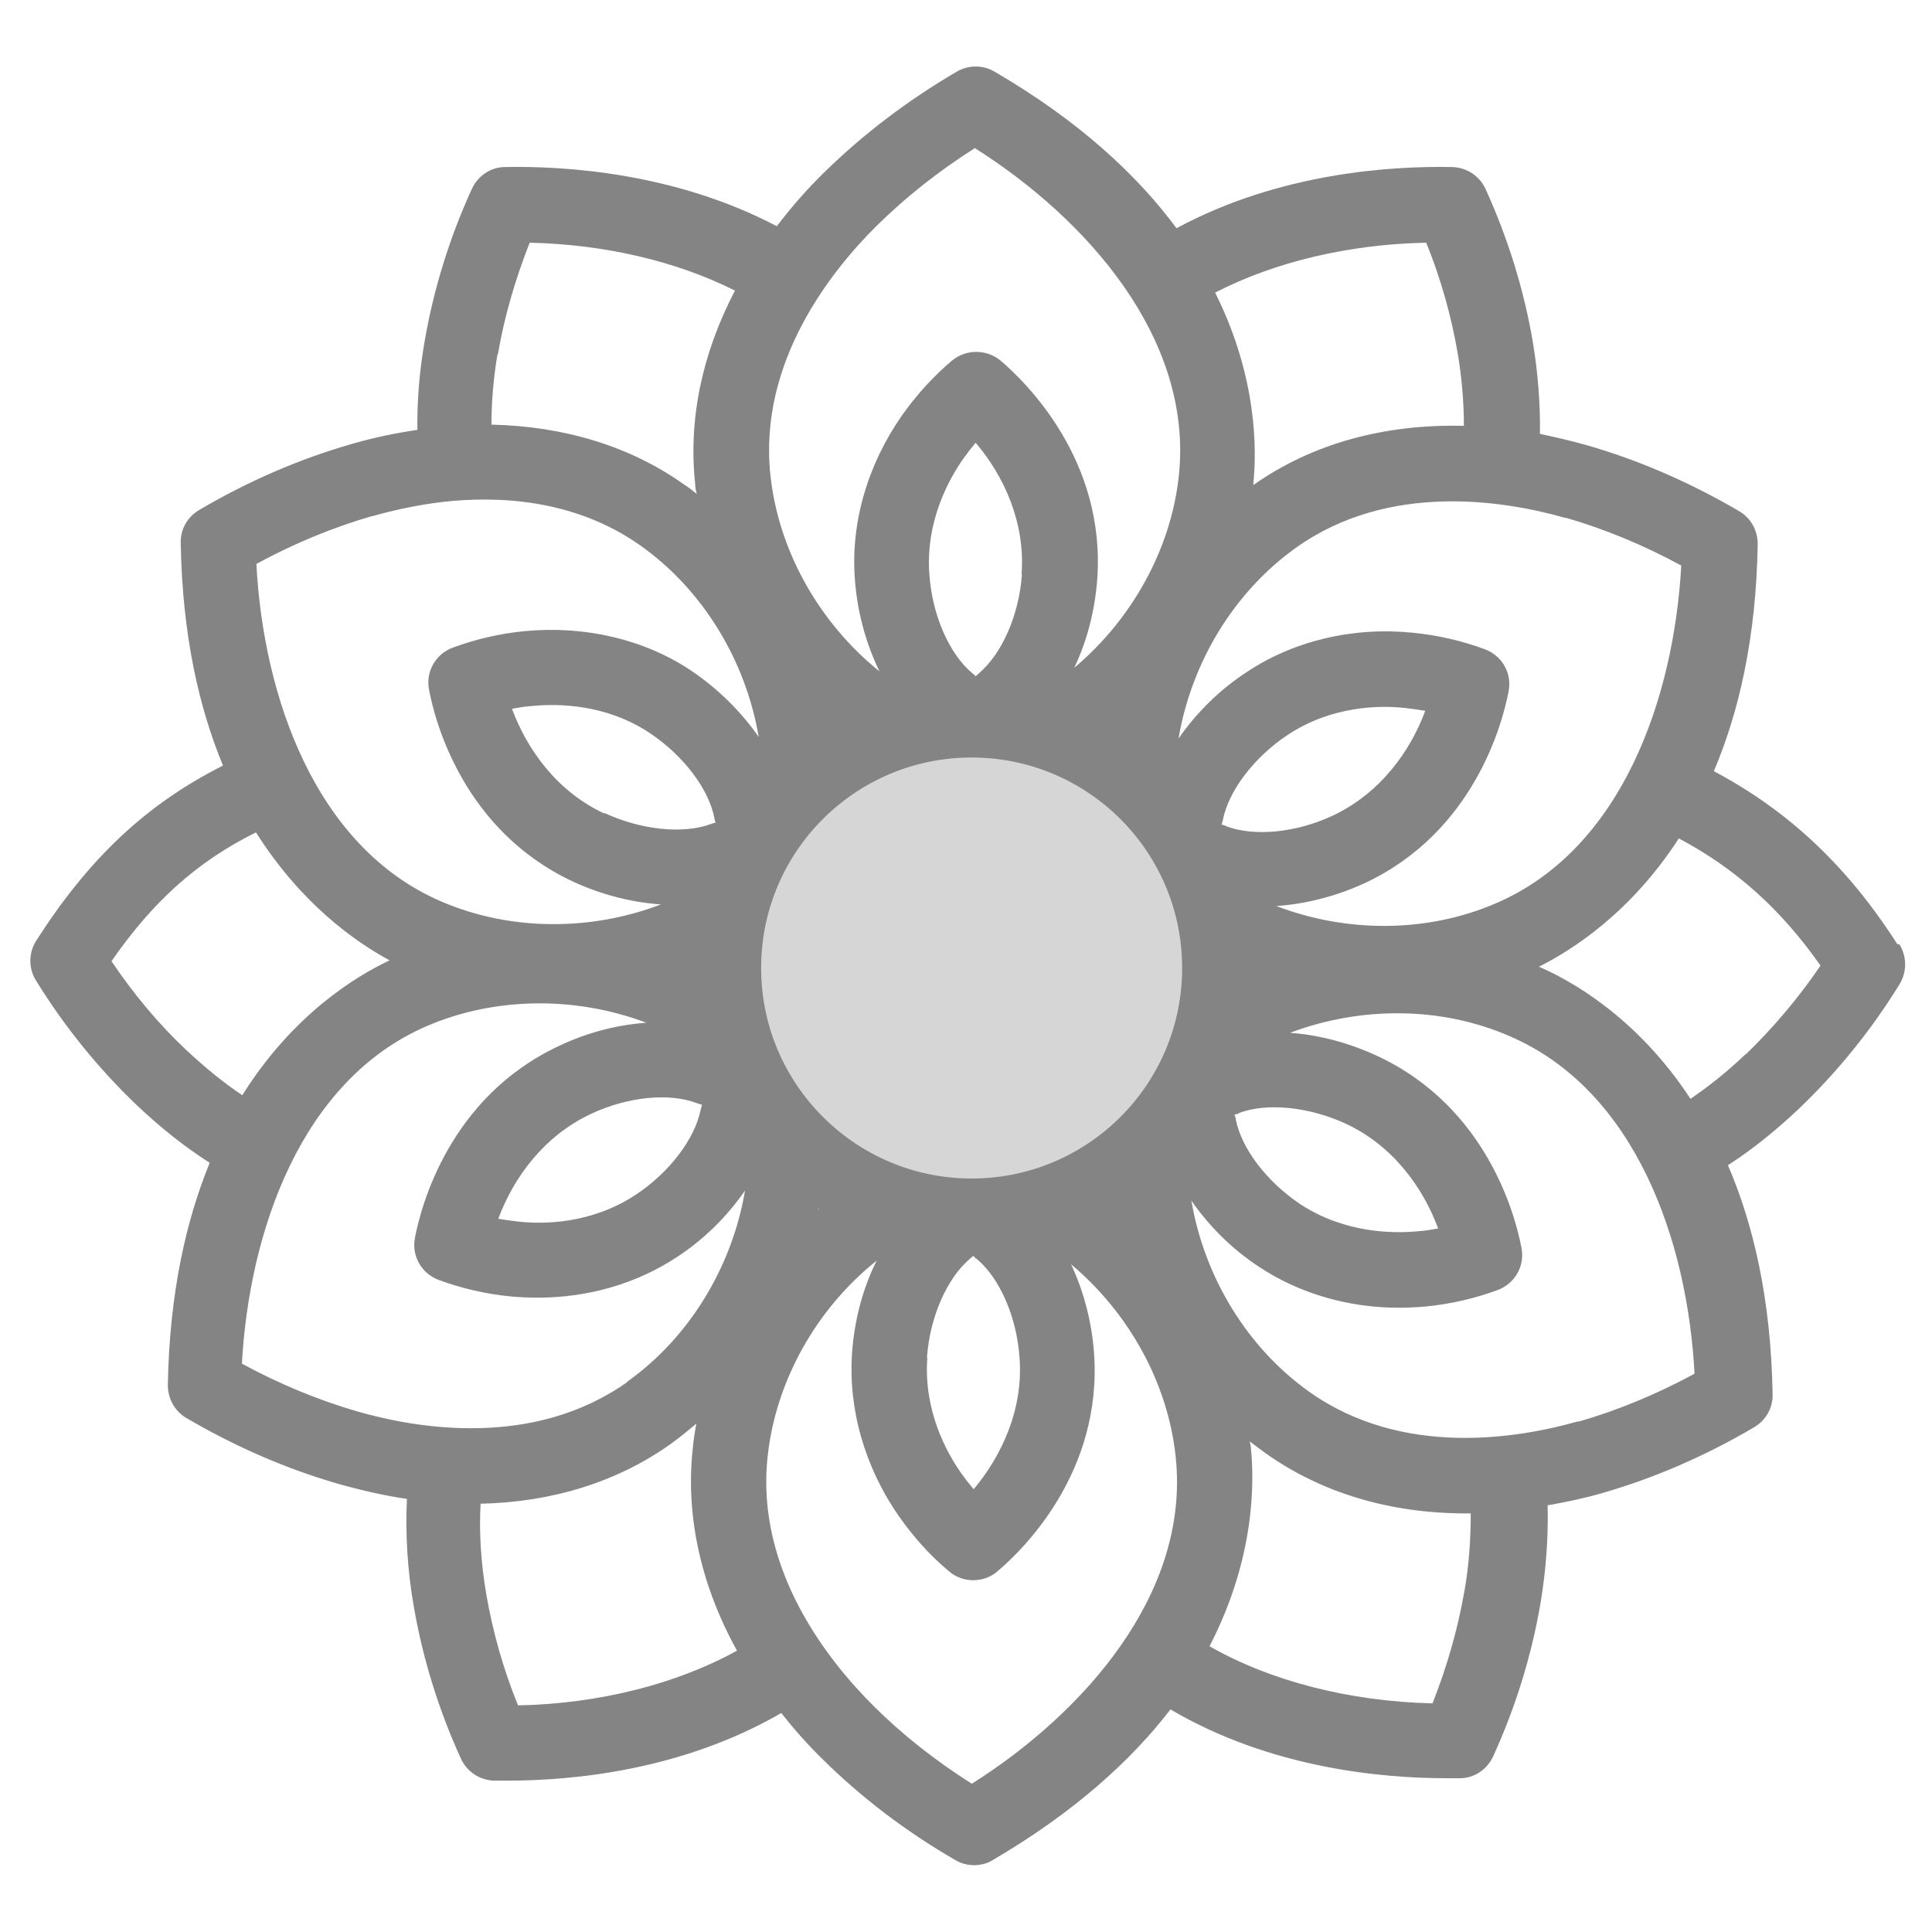 <?xml version="1.0" encoding="UTF-8"?>
<svg id="_레이어_1" data-name="레이어 1" xmlns="http://www.w3.org/2000/svg" version="1.1" viewBox="0 0 48 48">
  <defs>
    <style>
      .cls-1 {
        fill: #d6d6d6;
      }

      .cls-1, .cls-2 {
        stroke-width: 0px;
      }

      .cls-2 {
        fill: #848484;
      }
    </style>
  </defs>
  <circle class="cls-1" cx="24" cy="24" r="6.16"/>
  <path class="cls-2" d="M47.14,23.46c-1.24-1.94-2.71-3.32-4.56-4.3.62-1.46,1.05-3.3,1.09-5.64,0-.34-.17-.65-.46-.82-1.23-.72-2.5-1.27-3.79-1.64-.39-.11-.78-.2-1.16-.28.01-.75-.05-1.52-.18-2.3-.22-1.28-.61-2.55-1.17-3.78-.15-.33-.47-.54-.83-.55-1.51-.03-4.29.14-6.85,1.52-.97-1.31-2.41-2.66-4.52-3.89-.29-.17-.65-.17-.94,0-1.23.72-2.33,1.56-3.29,2.5-.44.43-.83.88-1.18,1.34-2.53-1.33-5.27-1.5-6.75-1.47-.36,0-.68.22-.83.55-.56,1.23-.95,2.5-1.17,3.78-.13.74-.19,1.48-.18,2.2-.54.08-1.08.19-1.63.35-1.29.37-2.57.92-3.79,1.64-.29.17-.47.48-.46.82.04,2.28.45,4.08,1.05,5.53-1.9.96-3.32,2.29-4.64,4.35-.19.3-.2.69,0,1,.71,1.15,1.55,2.18,2.49,3.08.58.55,1.18,1.03,1.82,1.44-.59,1.44-1,3.25-1.04,5.52,0,.34.17.65.46.82,1.23.72,2.5,1.27,3.79,1.64.57.16,1.14.29,1.69.37-.04.86.01,1.76.17,2.67.22,1.28.61,2.55,1.17,3.78.15.33.47.54.83.55.1,0,.21,0,.32,0,1.62,0,4.34-.25,6.81-1.68.31.39.65.78,1.03,1.15.95.94,2.06,1.79,3.29,2.5.15.09.31.13.47.13s.33-.04.47-.13c2.03-1.19,3.44-2.48,4.41-3.74,2.48,1.46,5.24,1.71,6.87,1.71.11,0,.22,0,.32,0,.36,0,.68-.22.83-.55.56-1.23.95-2.5,1.17-3.78.14-.83.2-1.65.18-2.45.44-.08.89-.17,1.34-.3,1.29-.37,2.57-.92,3.79-1.64.29-.17.47-.48.46-.82-.04-2.36-.48-4.23-1.11-5.69.62-.4,1.21-.88,1.77-1.41.94-.9,1.78-1.93,2.49-3.08.19-.31.19-.69,0-1ZM38.89,12.86c.97.28,1.94.68,2.88,1.19-.18,3.27-1.46,7.04-4.6,8.39-1.71.74-3.71.74-5.46.07.73-.05,1.48-.24,2.2-.57,2.71-1.27,3.42-3.97,3.57-4.76.09-.45-.16-.89-.59-1.05-.57-.21-1.17-.35-1.79-.41-1.49-.15-2.96.2-4.13.98-.69.45-1.26,1.03-1.69,1.65.32-1.89,1.38-3.65,2.93-4.75,2.31-1.64,5.19-1.16,6.69-.73ZM30.79,27.65c.7-.26,1.74-.15,2.65.27,1.18.55,1.92,1.6,2.29,2.6-.16.03-.33.06-.5.07-.62.06-1.82.05-2.92-.67-.84-.56-1.47-1.39-1.61-2.12,0-.04-.02-.08-.03-.11.04,0,.08-.02.11-.03ZM30.46,20.52s-.08-.03-.11-.03c.01-.04.02-.08.03-.11.14-.73.78-1.57,1.61-2.12,1.1-.73,2.3-.74,2.92-.67.17.02.33.04.5.07-.37,1-1.11,2.04-2.29,2.6-.91.43-1.95.53-2.65.27ZM35.43,6.02c.37.91.63,1.84.79,2.78.1.6.15,1.2.15,1.78-1.97-.05-3.77.44-5.23,1.47,0-.02,0-.03,0-.05.08-.78.11-2.61-.95-4.73,1.47-.76,3.31-1.2,5.23-1.24ZM21.78,5.61c.72-.71,1.54-1.36,2.44-1.93,2.77,1.75,5.42,4.72,5.07,8.12-.19,1.84-1.17,3.59-2.6,4.79.31-.65.51-1.4.57-2.19.22-2.98-1.79-4.92-2.4-5.44-.35-.29-.86-.29-1.21,0-.46.39-.88.85-1.24,1.36-.86,1.23-1.28,2.68-1.17,4.08.06.82.28,1.6.61,2.28-1.49-1.2-2.51-2.99-2.71-4.88-.3-2.82,1.53-5.09,2.64-6.19ZM25.39,14.27c-.07,1-.49,1.96-1.06,2.45-.03.03-.06.05-.09.08-.03-.03-.06-.06-.09-.08-.57-.48-.99-1.44-1.06-2.45-.1-1.32.49-2.37.84-2.87.1-.14.2-.27.31-.4.69.81,1.24,1.97,1.14,3.27ZM17.44,27.45s-.02.08-.03.11c-.14.73-.78,1.57-1.61,2.12-1.1.73-2.3.74-2.92.67-.17-.02-.33-.04-.5-.07.37-1,1.11-2.04,2.29-2.6.91-.43,1.95-.54,2.65-.27.04.01.08.03.11.03ZM15.01,20.21c-1.18-.55-1.92-1.6-2.29-2.6.16-.03.33-.06.5-.07.62-.06,1.82-.06,2.92.67.84.56,1.47,1.39,1.61,2.12,0,.04.02.08.03.11-.04,0-.08.02-.11.03-.7.26-1.74.15-2.65-.27ZM12.37,8.8c.16-.93.43-1.86.79-2.77,1.86.04,3.65.46,5.1,1.19-.81,1.55-1.16,3.18-.99,4.79,0,.09.02.18.04.26-.1-.08-.2-.16-.31-.23-1.35-.96-2.99-1.45-4.79-1.49,0-.57.05-1.15.15-1.75ZM9.23,12.83c.6-.17,1.19-.29,1.77-.36,1.33-.15,3.26-.09,4.92,1.09,1.55,1.1,2.61,2.86,2.93,4.75-.43-.62-1-1.19-1.68-1.65-1.17-.78-2.64-1.12-4.13-.98-.62.06-1.22.2-1.79.41-.43.16-.68.6-.59,1.05.15.8.86,3.49,3.57,4.76.71.33,1.47.52,2.19.57-1.75.67-3.75.66-5.45-.07-3.15-1.35-4.43-5.12-4.6-8.39.94-.51,1.91-.91,2.88-1.19ZM4.63,26.09c-.69-.65-1.31-1.39-1.86-2.21,1.04-1.5,2.14-2.48,3.59-3.2,1.11,1.76,2.45,2.71,3.32,3.18-.83.39-2.4,1.34-3.66,3.35-.48-.32-.94-.7-1.39-1.12ZM12.87,42.37c-.37-.91-.63-1.84-.79-2.77-.13-.77-.18-1.52-.14-2.24,1.78-.04,3.4-.54,4.73-1.49.22-.16.43-.33.63-.5-.04.21-.07.42-.09.63-.18,1.68.21,3.4,1.1,5.01-1.5.83-3.43,1.32-5.44,1.36ZM15.58,34.34c-2.32,1.64-5.19,1.16-6.69.73-.97-.28-1.94-.68-2.88-1.19.18-3.27,1.46-7.04,4.6-8.39,1.7-.73,3.7-.74,5.45-.08-.72.05-1.47.24-2.18.58-2.71,1.27-3.42,3.97-3.57,4.76-.09.45.16.89.59,1.05.57.21,1.17.35,1.79.41.23.02.45.03.67.03,1.26,0,2.46-.35,3.46-1.01.69-.45,1.26-1.03,1.69-1.65-.32,1.89-1.38,3.65-2.93,4.75ZM24.15,44.32c-.9-.57-1.73-1.22-2.44-1.93-1.11-1.1-2.94-3.37-2.64-6.19.2-1.89,1.21-3.68,2.71-4.88-.34.68-.55,1.46-.61,2.28-.1,1.4.31,2.85,1.17,4.08.36.51.77.97,1.24,1.36.17.15.39.22.6.22s.43-.07.6-.22c.62-.52,2.62-2.46,2.4-5.44-.06-.78-.26-1.53-.57-2.19,1.43,1.2,2.41,2.95,2.6,4.79.36,3.4-2.3,6.37-5.07,8.12ZM20.33,30.08s0-.03,0-.04c0,0,.02,0,.02.01-.01,0-.02.02-.03.03ZM23.03,33.73c.07-1,.49-1.96,1.06-2.45.03-.03.06-.05.09-.08.03.03.05.06.09.08.57.48.99,1.44,1.06,2.45.1,1.3-.46,2.46-1.14,3.27-.11-.13-.21-.26-.31-.4-.36-.51-.94-1.56-.84-2.87ZM24.14,29.28c-2.88,0-5.23-2.34-5.23-5.23s2.34-5.23,5.23-5.23,5.23,2.34,5.23,5.23-2.34,5.23-5.23,5.23ZM36.38,39.54c-.16.93-.43,1.87-.79,2.78-2.06-.05-4.02-.55-5.54-1.42,1.14-2.2,1.11-4.1,1.03-4.9,0-.06-.02-.13-.03-.19.13.1.26.2.4.3,1.4.99,3.1,1.49,4.97,1.49.04,0,.08,0,.12,0,0,.63-.04,1.28-.16,1.95ZM39.22,35.31c-1.51.43-4.38.91-6.69-.73-1.55-1.1-2.61-2.86-2.93-4.75.43.62,1,1.2,1.69,1.65,1,.66,2.21,1.01,3.46,1.01.22,0,.45-.01.67-.03.62-.06,1.22-.2,1.79-.41.43-.16.68-.6.59-1.05-.15-.8-.86-3.49-3.57-4.76-.71-.33-1.46-.53-2.18-.58,1.75-.66,3.75-.66,5.45.08,3.15,1.35,4.43,5.12,4.6,8.39-.94.51-1.91.91-2.88,1.19ZM43.37,26.19c-.44.42-.9.79-1.37,1.11-1.35-2.06-3.02-2.96-3.76-3.28,0,0,0,0-.01,0,.84-.42,2.29-1.35,3.48-3.19,1.41.75,2.53,1.75,3.52,3.16-.55.81-1.18,1.55-1.86,2.21Z"/>
</svg>